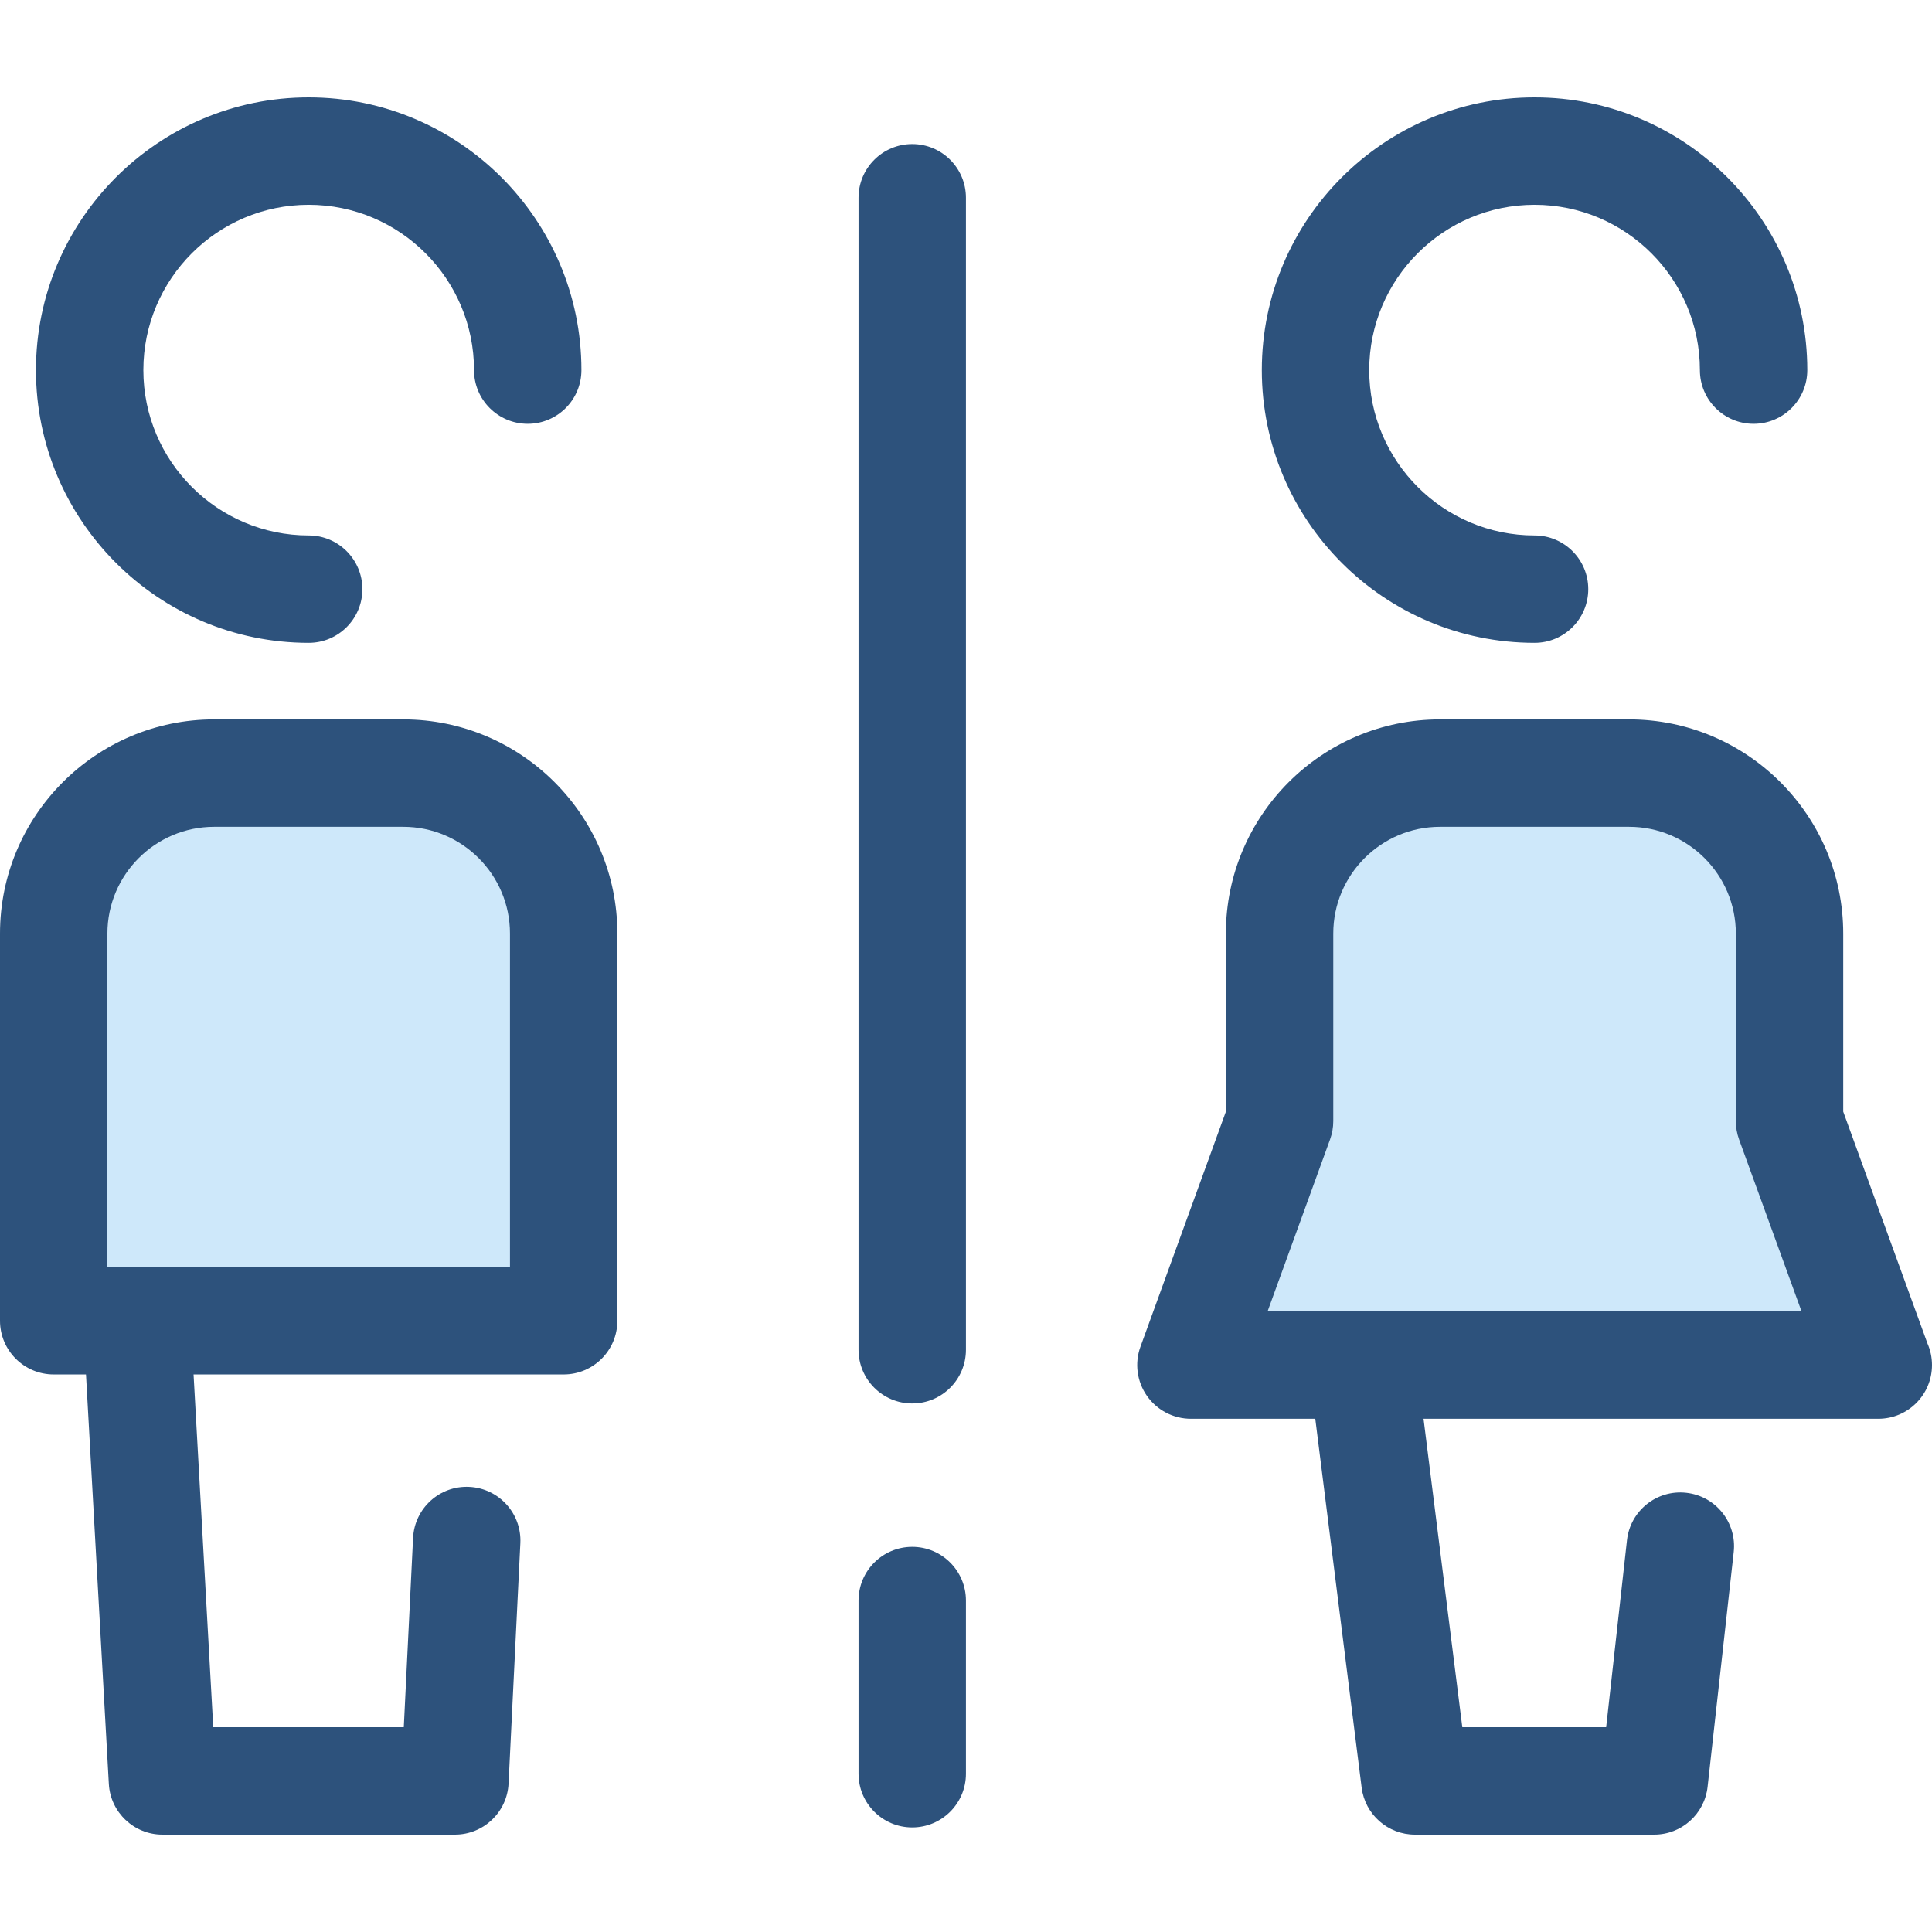 <?xml version="1.0" encoding="iso-8859-1"?>
<!-- Uploaded to: SVG Repo, www.svgrepo.com, Generator: SVG Repo Mixer Tools -->
<svg height="800px" width="800px" version="1.1" id="Layer_1" xmlns="http://www.w3.org/2000/svg" xmlns:xlink="http://www.w3.org/1999/xlink" 
	 viewBox="0 0 511.999 511.999" xml:space="preserve">
<g>
	<path style="fill:#2D527C;" d="M241.753,371.932c-7.86,0-14.231-6.371-14.231-14.231V52.406c0-7.86,6.371-14.231,14.231-14.231
		c7.86,0,14.231,6.371,14.231,14.231v305.295C255.984,365.561,249.613,371.932,241.753,371.932z"/>
	<path style="fill:#2D527C;" d="M241.753,484.287c-7.86,0-14.231-6.371-14.231-14.231v-45.896c0-7.86,6.371-14.231,14.231-14.231
		c7.86,0,14.231,6.371,14.231,14.231v45.896C255.984,477.915,249.613,484.287,241.753,484.287z"/>
	<path style="fill:#2D527C;" d="M81.805,170.36c-39.854,0-72.277-32.423-72.277-72.277s32.423-72.278,72.277-72.278
		s72.278,32.423,72.278,72.278c0,7.86-6.371,14.231-14.231,14.231s-14.231-6.371-14.231-14.231
		c0-24.161-19.655-43.816-43.816-43.816c-24.159,0-43.814,19.655-43.814,43.816c0,24.159,19.655,43.814,43.814,43.814
		c7.86,0,14.231,6.371,14.231,14.231S89.665,170.36,81.805,170.36z"/>
</g>
<path style="fill:#CEE8FA;" d="M149.378,350.012H14.231v-102.61c0-23.483,19.036-42.519,42.519-42.519h50.109
	c23.483,0,42.519,19.036,42.519,42.519V350.012z"/>
<g>
	<path style="fill:#2D527C;" d="M149.378,364.243H14.231C6.371,364.243,0,357.872,0,350.012v-102.61
		c0-31.292,25.459-56.751,56.751-56.751h50.109c31.292,0,56.749,25.459,56.749,56.751v102.61
		C163.61,357.872,157.238,364.243,149.378,364.243z M28.463,335.78h106.684v-88.378c0-15.598-12.69-28.288-28.286-28.288H56.752
		c-15.598,0-28.288,12.69-28.288,28.288v88.378H28.463z"/>
	<path style="fill:#2D527C;" d="M120.558,486.194H43.051c-7.553,0-13.789-5.899-14.209-13.439l-6.804-121.949
		c-0.438-7.847,5.569-14.564,13.416-15.003c7.847-0.45,14.564,5.569,15.003,13.416l6.054,108.512h50.497l2.461-50.17
		c0.386-7.851,7.055-13.92,14.912-13.517c7.851,0.386,13.903,7.06,13.517,14.912l-3.125,63.705
		C134.4,480.238,128.147,486.194,120.558,486.194z"/>
	<path style="fill:#2D527C;" d="M406.673,170.36c-39.854,0-72.277-32.423-72.277-72.277s32.423-72.278,72.277-72.278
		s72.278,32.423,72.278,72.278c0,7.86-6.371,14.231-14.231,14.231c-7.86,0-14.231-6.371-14.231-14.231
		c0-24.161-19.655-43.816-43.816-43.816c-24.159,0-43.814,19.655-43.814,43.816c0,24.159,19.655,43.814,43.814,43.814
		c7.86,0,14.231,6.371,14.231,14.231S414.533,170.36,406.673,170.36z"/>
</g>
<path style="fill:#CEE8FA;" d="M497.74,361.758H315.608l23.493-64.652v-49.705c0-23.483,19.036-42.519,42.519-42.519h50.109
	c23.483,0,42.519,19.036,42.519,42.519v49.705L497.74,361.758z"/>
<g>
	<path style="fill:#2D527C;" d="M497.769,375.99c-0.011,0-0.02,0-0.028,0H315.608c-4.642,0-8.991-2.264-11.656-6.065
		c-2.664-3.801-3.306-8.663-1.721-13.026l22.636-62.297v-47.198c0-31.292,25.459-56.751,56.751-56.751h50.109
		c31.292,0,56.749,25.459,56.749,56.751v47.198l22.323,61.433c0.771,1.752,1.198,3.687,1.198,5.724
		C512,369.617,505.629,375.99,497.769,375.99z M335.921,347.527h141.506l-16.555-45.56c-0.565-1.558-0.855-3.202-0.855-4.86v-49.705
		c0-15.598-12.69-28.288-28.286-28.288H381.62c-15.598,0-28.288,12.69-28.288,28.288v49.705c0,1.658-0.29,3.302-0.855,4.86
		L335.921,347.527z"/>
	<path style="fill:#2D527C;" d="M438.38,486.194h-63.411c-7.174,0-13.225-5.338-14.12-12.457l-13.851-110.204
		c-0.981-7.797,4.547-14.914,12.346-15.895c7.797-0.983,14.914,4.547,15.895,12.346l12.286,97.747h38.122l5.516-49.561
		c0.87-7.812,7.901-13.446,15.719-12.569c7.812,0.87,13.439,7.907,12.569,15.719l-6.925,62.218
		C451.721,480.741,445.63,486.194,438.38,486.194z"/>
</g>
</svg>
